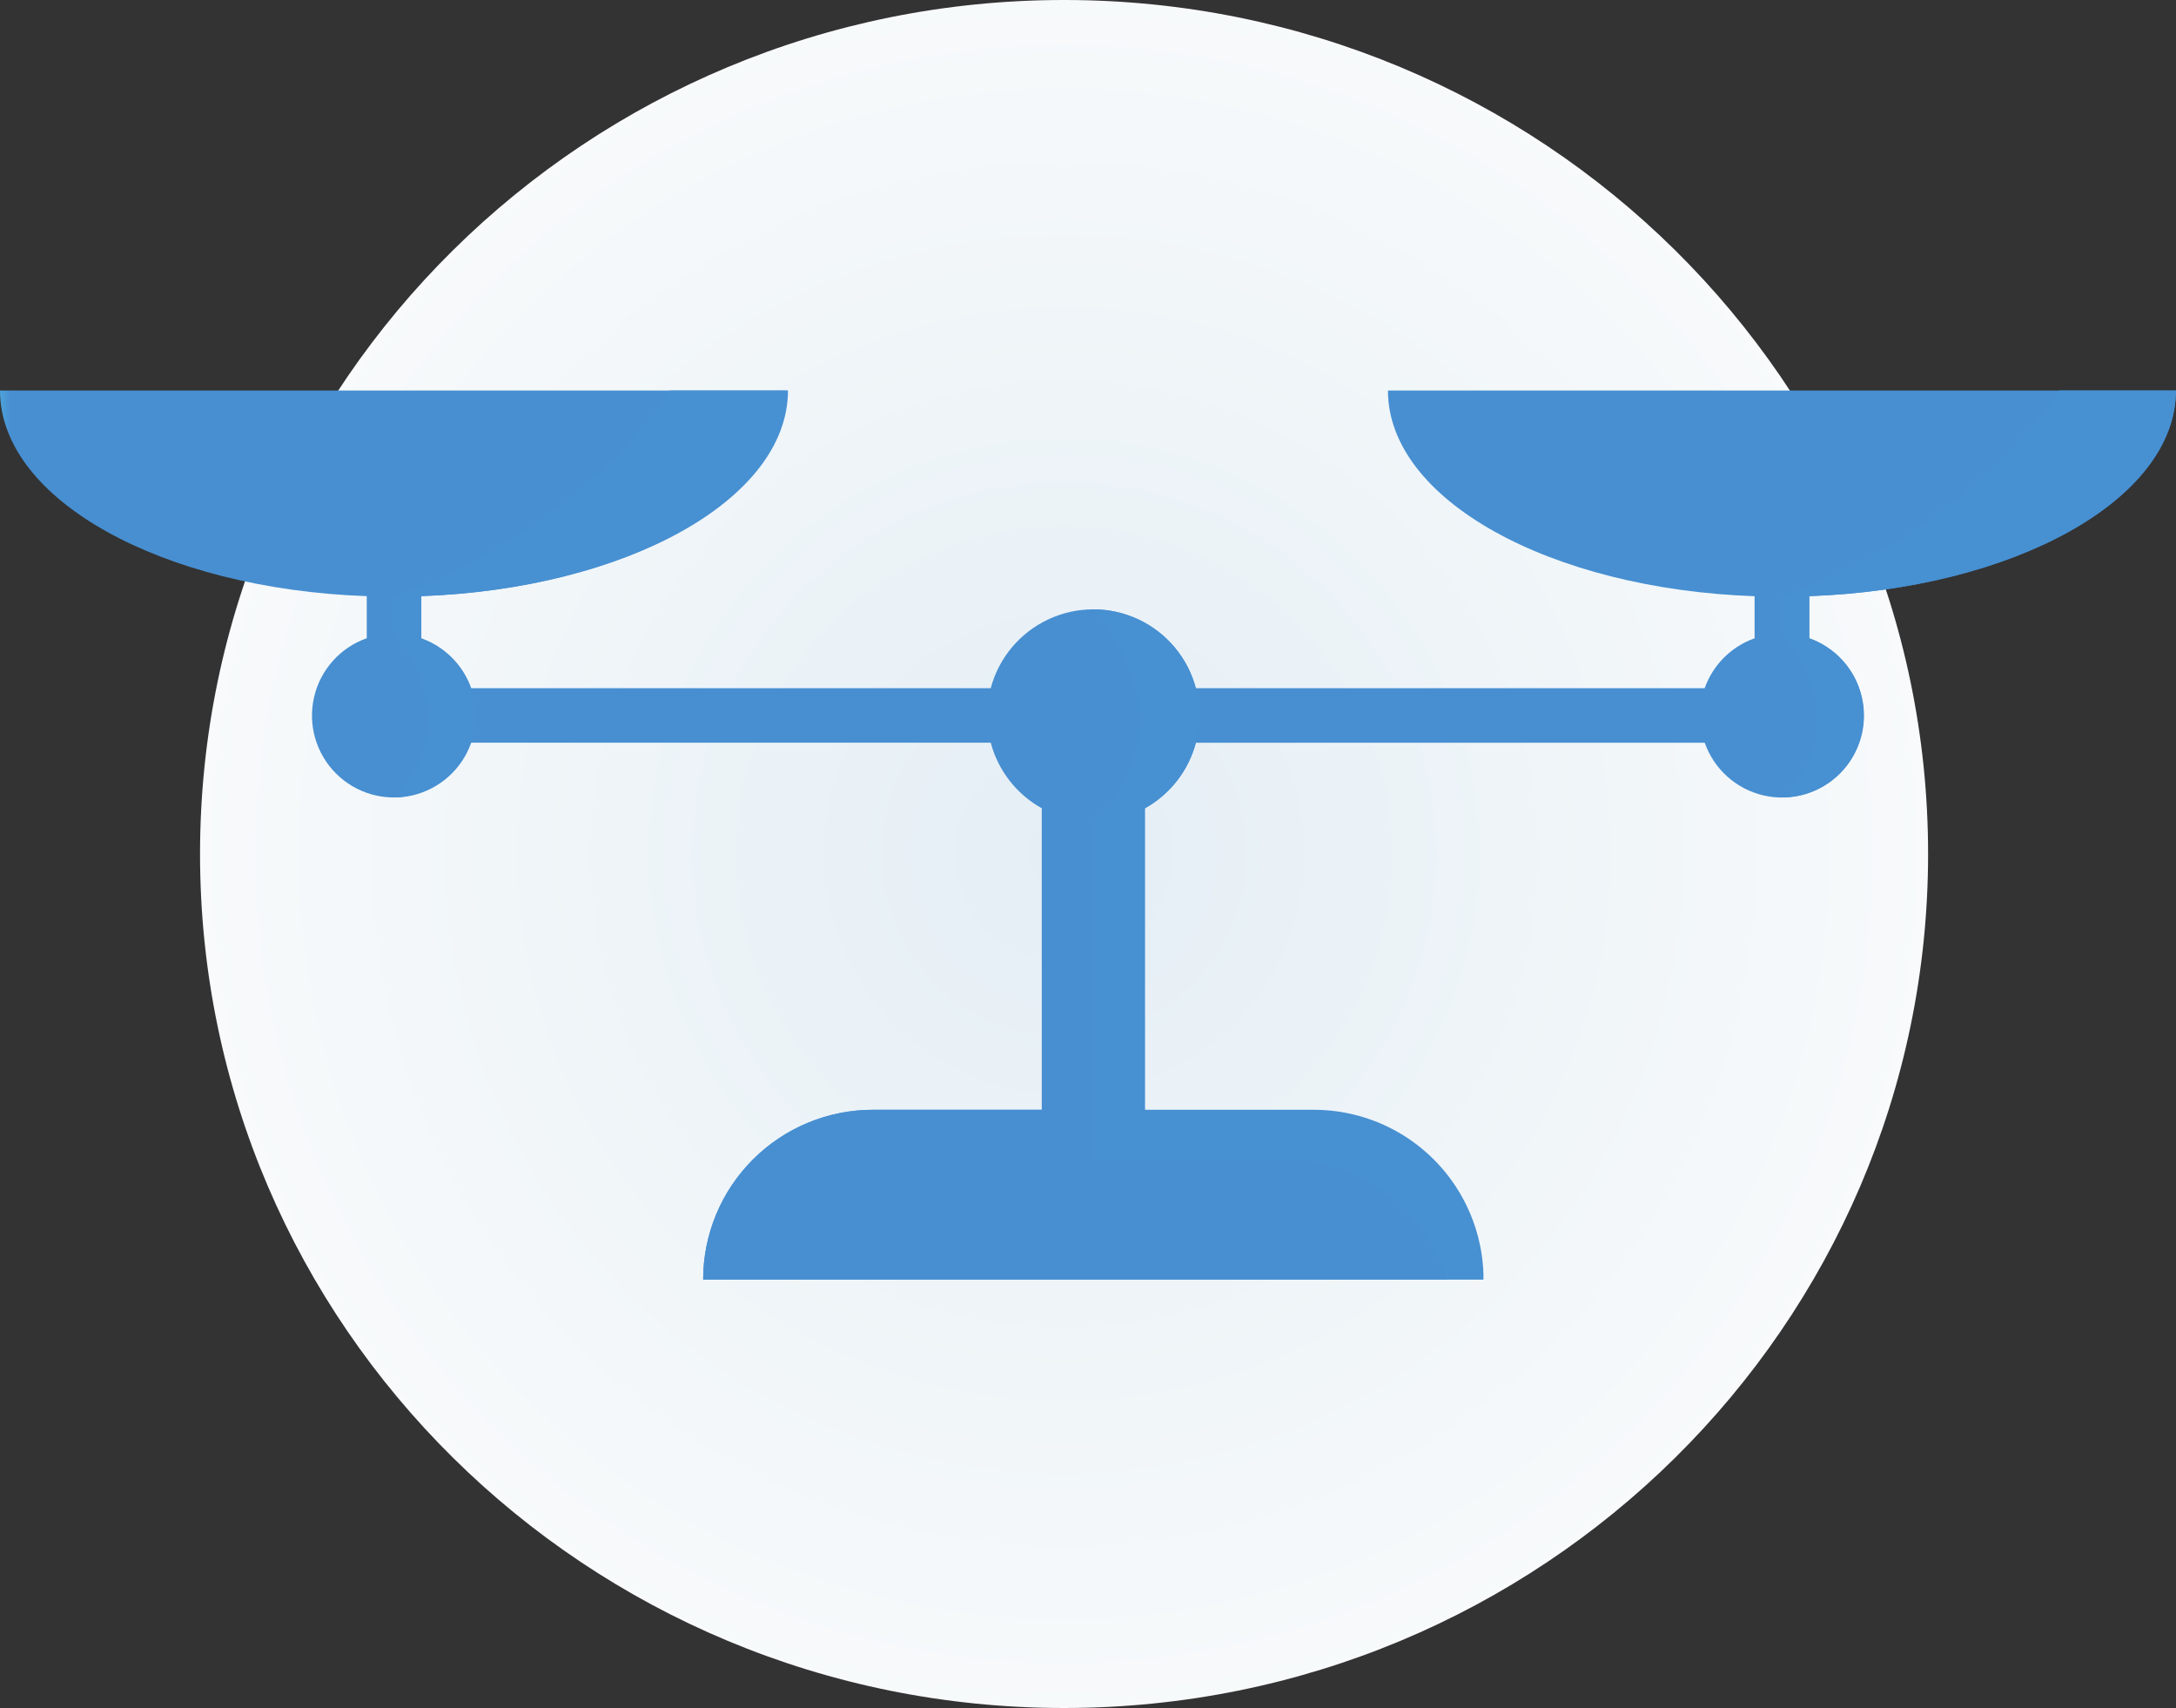 <svg id="Groupe_3269" data-name="Groupe 3269" xmlns="http://www.w3.org/2000/svg" xmlns:xlink="http://www.w3.org/1999/xlink" width="106.235" height="83.373" viewBox="0 0 106.235 83.373">
  <rect x="0" y="0" width="106.235" height="83.373" fill="#333333" stroke="none"/>
  <defs>
    <clipPath id="clip-path">
      <path id="Tracé_2567" data-name="Tracé 2567" d="M51.949,0C28.652,0,9.766,18.663,9.766,41.686S28.652,83.373,51.949,83.373,94.132,64.709,94.132,41.686,75.245,0,51.949,0Z" fill="none"/>
    </clipPath>
    <radialGradient id="radial-gradient" cx="0.5" cy="0.5" r="0.506" gradientUnits="objectBoundingBox">
      <stop offset="0" stop-color="#e4eef5"/>
      <stop offset="1" stop-color="#f8fafb"/>
    </radialGradient>
    <clipPath id="clip-path-2">
      <path id="Tracé_2568" data-name="Tracé 2568" d="M42.619,54.172a8.291,8.291,0,0,0-8.291,8.29h38.1a8.288,8.288,0,0,0-8.29-8.29Z" fill="none"/>
    </clipPath>
    <linearGradient id="linear-gradient" x1="-0.901" y1="3.522" x2="-0.875" y2="3.522" gradientUnits="objectBoundingBox">
      <stop offset="0" stop-color="#4ea7db"/>
      <stop offset="1" stop-color="#4790d2"/>
    </linearGradient>
    <clipPath id="clip-path-3">
      <path id="Tracé_2569" data-name="Tracé 2569" d="M67.761,19.062c0,5.325,7.9,9.685,17.9,10.042v2.053a4.006,4.006,0,0,0-2.437,2.437H58.385a5.183,5.183,0,0,0-10.017,0H23.007a4.01,4.01,0,0,0-2.437-2.436V29.1c10-.357,17.9-4.717,17.9-10.042H0C0,24.387,7.9,28.747,17.905,29.1v2.054a4,4,0,1,0,5.1,5.1H48.369a5.184,5.184,0,0,0,2.491,3.2V54.172H42.619a8.291,8.291,0,0,0-8.291,8.29H70.617a8.3,8.3,0,0,0-7.933-5.874H55.893V39.457a5.191,5.191,0,0,0,2.491-3.2H83.228a4,4,0,1,0,5.1-5.1V29.1c10-.357,17.9-4.717,17.9-10.042Z" fill="none"/>
    </clipPath>
    <linearGradient id="linear-gradient-2" y1="1.482" x2="0.009" y2="1.482" gradientUnits="objectBoundingBox">
      <stop offset="0" stop-color="#53b2e1"/>
      <stop offset="1" stop-color="#478fd1"/>
    </linearGradient>
    <clipPath id="clip-path-4">
      <path id="Tracé_2570" data-name="Tracé 2570" d="M100.53,19.062s-3.6,5.928-12.2,9.541c-.433.181-.876.357-1.333.525v1.8a7.424,7.424,0,0,1,1.333,2.208A5.119,5.119,0,0,1,87,38.924a4,4,0,0,0,1.333-7.767V29.1c10-.357,17.9-4.717,17.9-10.042Z" fill="none"/>
    </clipPath>
    <linearGradient id="linear-gradient-3" x1="-4.522" y1="3.238" x2="-4.47" y2="3.238" xlink:href="#linear-gradient"/>
    <clipPath id="clip-path-5">
      <path id="Tracé_2571" data-name="Tracé 2571" d="M32.726,19.062s-3.6,5.928-12.2,9.541q-.646.271-1.332.525v1.8a7.386,7.386,0,0,1,1.332,2.208,5.115,5.115,0,0,1-1.332,5.787,4,4,0,0,0,1.332-7.767V29.1c10-.357,17.906-4.717,17.906-10.042Z" fill="none"/>
    </clipPath>
    <linearGradient id="linear-gradient-4" x1="-0.998" y1="3.238" x2="-0.946" y2="3.238" xlink:href="#linear-gradient"/>
    <clipPath id="clip-path-6">
      <path id="Tracé_2572" data-name="Tracé 2572" d="M55.643,34.927a6.834,6.834,0,0,1-2.267,5.181v16.48h2.517V39.457a5.182,5.182,0,0,0-2.517-9.711,8.756,8.756,0,0,1,2.267,5.181" fill="none"/>
    </clipPath>
    <linearGradient id="linear-gradient-5" x1="-10.3" y1="1.998" x2="-10.107" y2="1.998" xlink:href="#linear-gradient"/>
  </defs>
  <g id="Groupe_3258" data-name="Groupe 3258">
    <g id="Groupe_3257" data-name="Groupe 3257" clip-path="url(#clip-path)">
      <rect id="Rectangle_3138" data-name="Rectangle 3138" width="84.366" height="83.373" transform="translate(9.766 0)" fill="url(#radial-gradient)"/>
    </g>
  </g>
  <g id="Groupe_3260" data-name="Groupe 3260">
    <g id="Groupe_3259" data-name="Groupe 3259" clip-path="url(#clip-path-2)">
      <rect id="Rectangle_3139" data-name="Rectangle 3139" width="38.096" height="8.29" transform="translate(34.328 54.172)" fill="url(#linear-gradient)"/>
    </g>
  </g>
  <g id="Groupe_3262" data-name="Groupe 3262">
    <g id="Groupe_3261" data-name="Groupe 3261" clip-path="url(#clip-path-3)">
      <rect id="Rectangle_3140" data-name="Rectangle 3140" width="106.235" height="43.4" transform="translate(0 19.062)" fill="url(#linear-gradient-2)"/>
    </g>
  </g>
  <g id="Groupe_3264" data-name="Groupe 3264">
    <g id="Groupe_3263" data-name="Groupe 3263" clip-path="url(#clip-path-4)">
      <rect id="Rectangle_3141" data-name="Rectangle 3141" width="19.237" height="19.862" transform="translate(86.998 19.062)" fill="url(#linear-gradient-3)"/>
    </g>
  </g>
  <g id="Groupe_3266" data-name="Groupe 3266">
    <g id="Groupe_3265" data-name="Groupe 3265" clip-path="url(#clip-path-5)">
      <rect id="Rectangle_3142" data-name="Rectangle 3142" width="19.238" height="19.862" transform="translate(19.194 19.062)" fill="url(#linear-gradient-4)"/>
    </g>
  </g>
  <g id="Groupe_3268" data-name="Groupe 3268">
    <g id="Groupe_3267" data-name="Groupe 3267" clip-path="url(#clip-path-6)">
      <rect id="Rectangle_3143" data-name="Rectangle 3143" width="5.182" height="26.842" transform="translate(53.376 29.746)" fill="url(#linear-gradient-5)"/>
    </g>
  </g>
</svg>
